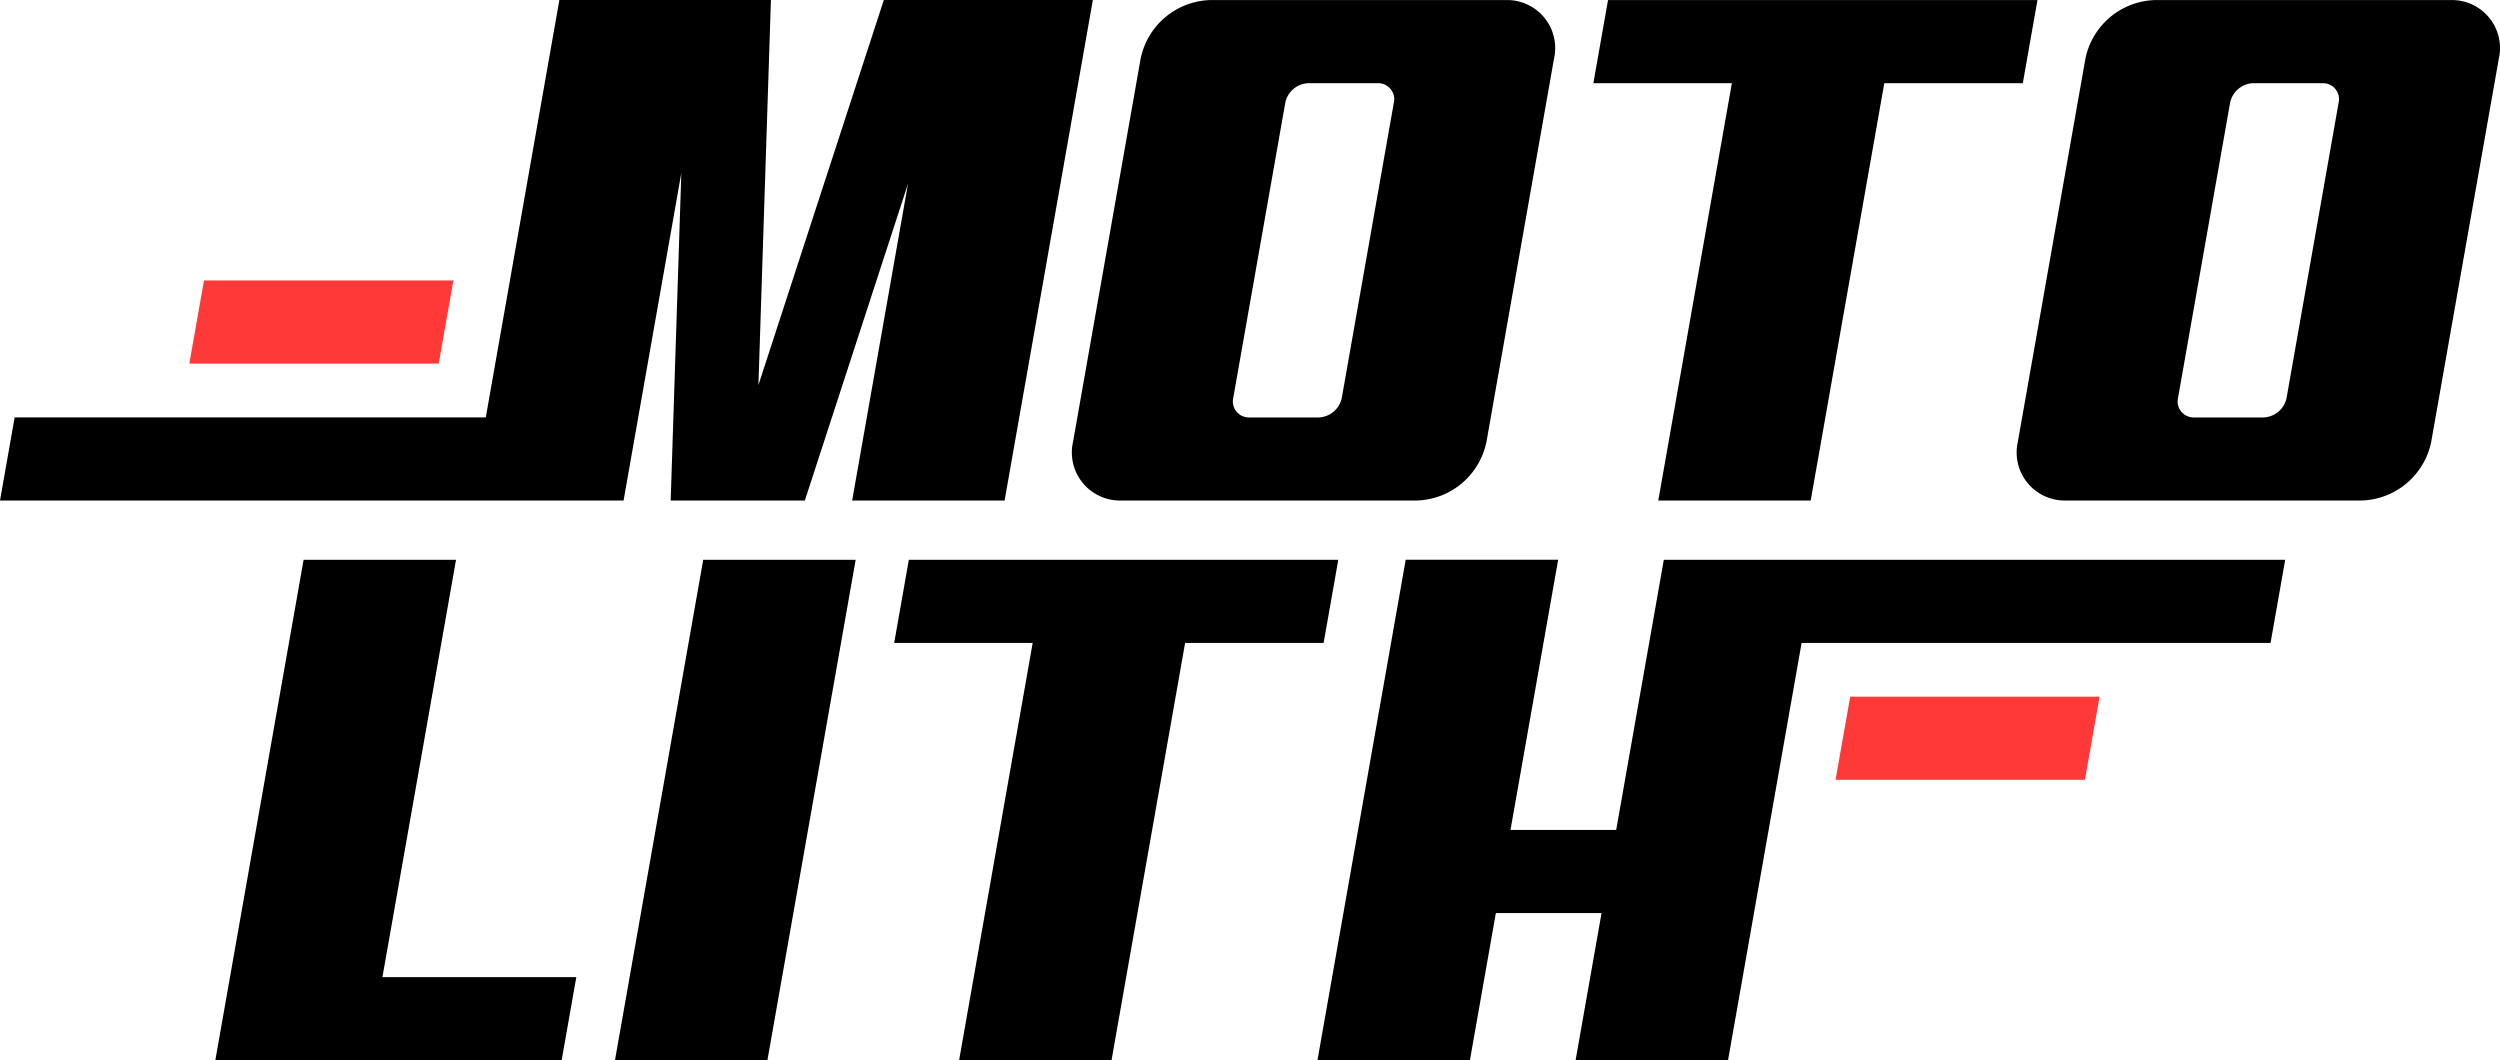 <svg xmlns="http://www.w3.org/2000/svg" viewBox="0 0 5000 2120.56"><defs><style>.cls-1{fill:#ff3838;}</style></defs><g id="Layer_2" data-name="Layer 2"><g id="Layer_1-2" data-name="Layer 1"><path d="M1767.65,0h418.07L2009.21,1001H1704.33L1816,367.56l-206.32,633.5H1341.36L1362.65,346l-115.5,655L0,1001.06,29.28,834.8l942.3-.06L1118.76,0h423.09l-25,770.1Z"/><path d="M3088.47,35.11a96.11,96.11,0,0,1,19.45,82.78L2973,883.23A146.65,146.65,0,0,1,2834.42,1001H2243.16a96.16,96.16,0,0,1-97-117.76l135-765.34A146.65,146.65,0,0,1,2419.68.15h591.26A96.14,96.14,0,0,1,3088.47,35.11ZM2787.63,205.63a32.05,32.05,0,0,0-32.39-39.25H2616.71a48.88,48.88,0,0,0-46.16,39.28l-104,589.94a32,32,0,0,0,32.34,39.27h138.54a48.87,48.87,0,0,0,46.19-39.27l104-589.94Z"/><path d="M4074.94.12l-29.32,166.23h-277l-147.2,834.7H3316.55l147.19-834.7h-277L3216.07.12Z"/><path d="M4978.07,35.11a96.08,96.08,0,0,1,19.45,82.78l-135,765.34A146.67,146.67,0,0,1,4724,1001H4132.76a96.16,96.16,0,0,1-97-117.76l134.95-765.34A146.65,146.65,0,0,1,4309.28.15h591.26A96.14,96.14,0,0,1,4978.07,35.11ZM4677.23,205.63a32.05,32.05,0,0,0-32.39-39.25H4506.31a48.87,48.87,0,0,0-46.15,39.28L4356.11,795.6a32,32,0,0,0,32.37,39.27H4527a48.87,48.87,0,0,0,46.19-39.27l104-589.94Z"/><path d="M1152.61,1954.31l-29.31,166.25H430.65L607.18,1119.63H912.05l-147.2,834.68Z"/><path d="M1711.33,1119.62,1534.82,2120.51H1229.94l176.49-1000.89Z"/><path d="M2676.56,1119.6l-29.32,166.24h-277l-147.21,834.69H1918.18l147.19-834.69h-277l29.31-166.24Z"/><path d="M4570.41,1119.57l-29.3,166.27H3603.22l-147.17,834.67H3151.18l51.9-294.32H2991.7l-51.88,294.32H2634.93l176.49-1001h304.89L3021,1659.93h211.36l95.28-540.36Z"/><polygon class="cls-1" points="4199.19 1393.4 4169.87 1559.65 3671.08 1559.65 3700.4 1393.4 4199.19 1393.4"/><polygon class="cls-1" points="906.76 560.91 877.44 727.15 378.65 727.15 407.98 560.91 906.76 560.91"/></g></g></svg>